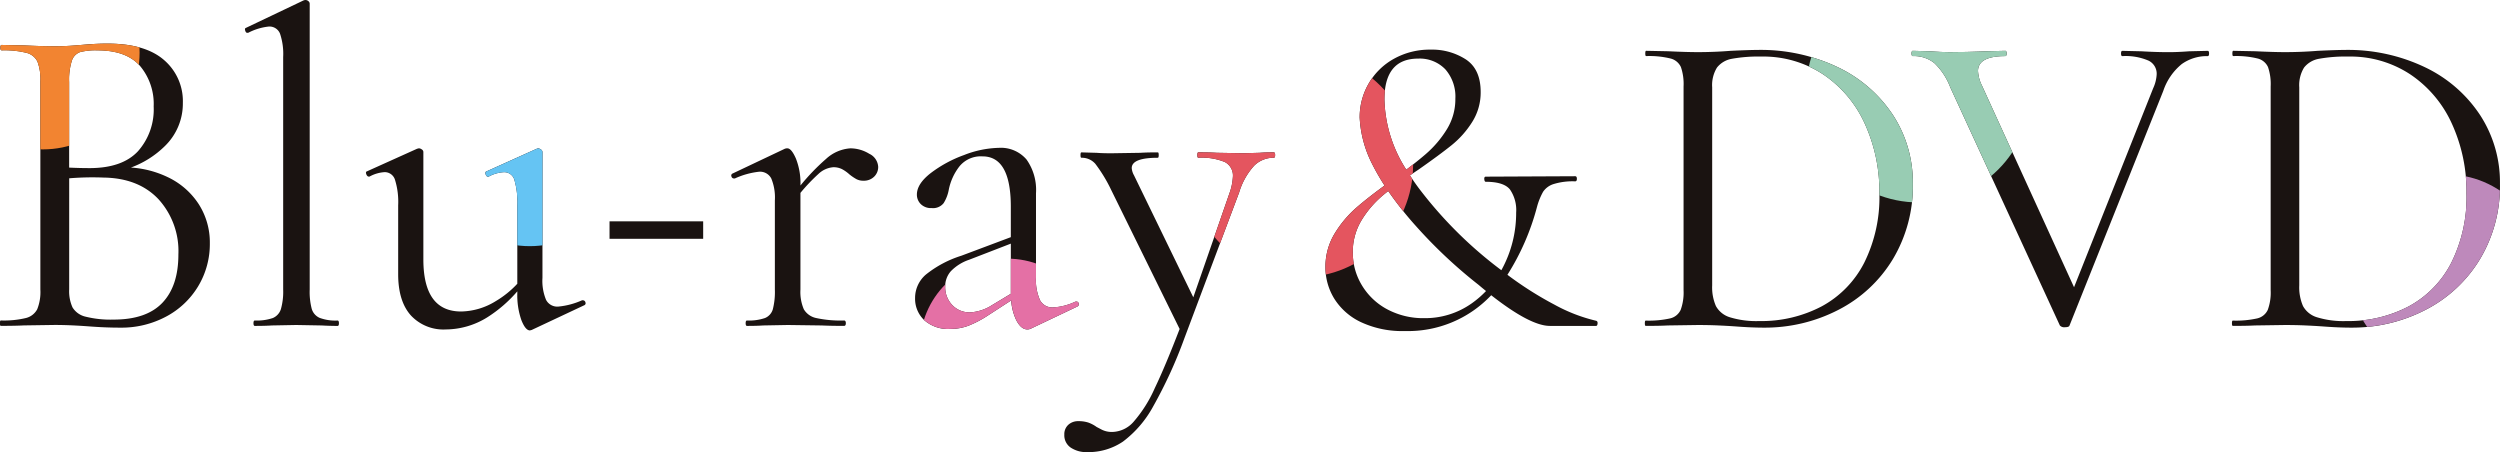 <svg xmlns="http://www.w3.org/2000/svg" xmlns:xlink="http://www.w3.org/1999/xlink" width="400.47" height="72.43" viewBox="0 0 400.47 72.43">
  <defs>
    <clipPath id="clip-path">
      <rect id="長方形" width="400.47" height="72.43" transform="translate(495.101 4157.21)" fill="none"/>
    </clipPath>
    <clipPath id="clip-path-2">
      <path id="Blu-ray_DVD" data-name="Blu-ray&amp;DVD" d="M-10221.905,4057.722a2.377,2.377,0,0,1-1.043-2.087,2.023,2.023,0,0,1,.646-1.586,2.306,2.306,0,0,1,1.586-.576,5.078,5.078,0,0,1,1.584.216,5.35,5.35,0,0,1,1.366.72c.1.05.373.193.83.433a3.6,3.6,0,0,0,1.692.36,4.7,4.7,0,0,0,3.383-1.62,21.158,21.158,0,0,0,3.42-5.436q1.668-3.469,3.963-9.44l-10.984-22.312a23.94,23.94,0,0,0-2.518-4.14,2.849,2.849,0,0,0-2.232-.973c-.1,0-.144-.144-.144-.433s.047-.43.144-.43l2.446.07q.866.074,2.377.073l4.608-.073q1.009-.07,2.807-.07c.1,0,.146.143.146.43s-.05.433-.146.433q-4.175,0-4.176,1.656a2.774,2.774,0,0,0,.362,1.153l9.5,19.546,5.767-16.6a9.261,9.261,0,0,0,.577-2.736,2.43,2.43,0,0,0-1.3-2.34,9.7,9.7,0,0,0-4.246-.683c-.1,0-.146-.144-.146-.433s.05-.43.146-.43q1.944,0,2.952.07l4.317.073,2.593-.073c.479-.047,1.226-.07,2.232-.07.144,0,.217.143.217.43s-.073.433-.217.433a4.414,4.414,0,0,0-3.133,1.26,11.052,11.052,0,0,0-2.41,4.283l-8.785,23.4a72.674,72.674,0,0,1-5,10.906,17.5,17.5,0,0,1-4.825,5.616,9.912,9.912,0,0,1-5.723,1.693A4.529,4.529,0,0,1-10221.905,4057.722Zm46.433-20.129a10.12,10.12,0,0,1-4.249-3.767,9.537,9.537,0,0,1-1.4-5,10.184,10.184,0,0,1,1.439-5.345,17.685,17.685,0,0,1,3.561-4.246q1.749-1.52,4.469-3.507a35.982,35.982,0,0,1-2-3.479,18.324,18.324,0,0,1-1.987-7.4,10.72,10.72,0,0,1,1.439-5.444,10.56,10.56,0,0,1,4.041-3.975,11.756,11.756,0,0,1,5.89-1.471,9.948,9.948,0,0,1,5.652,1.575q2.363,1.577,2.363,5.207a8.816,8.816,0,0,1-1.37,4.828,15.016,15.016,0,0,1-3.289,3.7q-1.917,1.542-5.342,3.939-.7.459-1.336.9.606.935,1.3,1.879a66.574,66.574,0,0,0,13.35,13.306q.255-.459.488-.942a18.846,18.846,0,0,0,1.883-8.29,5.814,5.814,0,0,0-.993-3.7q-.995-1.232-3.871-1.231c-.136,0-.217-.138-.24-.412s.058-.412.24-.412l14.317-.068c.183,0,.274.138.274.412s-.092.41-.274.41a10.352,10.352,0,0,0-3.5.446,3.156,3.156,0,0,0-1.644,1.234,10.674,10.674,0,0,0-.957,2.363,38.787,38.787,0,0,1-4.751,10.926,56.054,56.054,0,0,0,7.558,4.795,26.391,26.391,0,0,0,6.646,2.567c.183.047.261.2.237.446s-.1.378-.237.378h-7.4q-3.135,0-9.4-4.914a18.318,18.318,0,0,1-13.823,5.736A15.6,15.6,0,0,1-10175.473,4037.593Zm3.7-20.413a16.171,16.171,0,0,0-3.527,4.043,9.7,9.7,0,0,0-1.439,5.206,10.048,10.048,0,0,0,1.474,5.308,10.482,10.482,0,0,0,4.074,3.837,12.233,12.233,0,0,0,5.893,1.4,12.892,12.892,0,0,0,7.6-2.363,15.522,15.522,0,0,0,2.3-1.982q-.59-.478-1.206-1a77.345,77.345,0,0,1-10-9.385,55.657,55.657,0,0,1-4.464-5.636Q-10171.437,4016.9-10171.773,4017.179Zm.1-15.207a21.7,21.7,0,0,0,3.5,11.217q1.822-1.373,3.1-2.481a17.007,17.007,0,0,0,3.391-3.973,9.145,9.145,0,0,0,1.372-4.9,6.633,6.633,0,0,0-1.609-4.726,5.685,5.685,0,0,0-4.351-1.714Q-10171.671,3995.4-10171.672,4001.972Zm-138.254,35.3a12.082,12.082,0,0,1-.646-4.32v-.274a21.487,21.487,0,0,1-4.753,4.124,12.678,12.678,0,0,1-6.7,1.98,7.118,7.118,0,0,1-5.616-2.267q-2.016-2.269-2.017-6.589v-11.015a11.878,11.878,0,0,0-.5-4.069,1.724,1.724,0,0,0-1.656-1.26,5.714,5.714,0,0,0-2.447.72h-.073c-.192,0-.336-.13-.433-.394s-.047-.42.146-.47l7.989-3.6.289-.073a.833.833,0,0,1,.47.18.5.5,0,0,1,.251.4v17.208q0,8.354,6.049,8.352a10.839,10.839,0,0,0,5.542-1.656,15.326,15.326,0,0,0,3.457-2.787v-12.548a12.7,12.7,0,0,0-.468-4.1,1.7,1.7,0,0,0-1.692-1.226,5.714,5.714,0,0,0-2.449.72h-.07c-.193,0-.323-.13-.4-.394s-.011-.42.18-.47l7.992-3.6.217-.073a.818.818,0,0,1,.467.18.5.5,0,0,1,.253.4v20.161a7.931,7.931,0,0,0,.576,3.529,2.023,2.023,0,0,0,1.943,1.08,12.04,12.04,0,0,0,3.816-1.009h.144a.406.406,0,0,1,.4.323.346.346,0,0,1-.181.469l-8.425,3.96-.287.073Q-10309.276,4038.931-10309.926,4037.275Zm79.2-.144a8.686,8.686,0,0,1-.735-3l-3.73,2.419a17.035,17.035,0,0,1-3.167,1.656,8.319,8.319,0,0,1-2.88.5,5.784,5.784,0,0,1-4.142-1.4,4.711,4.711,0,0,1-1.474-3.566,4.924,4.924,0,0,1,1.727-3.743,17.438,17.438,0,0,1,5.688-3.023l7.92-2.972v-4.877q0-8.064-4.536-8.065a4.408,4.408,0,0,0-3.707,1.62,8.9,8.9,0,0,0-1.692,3.709,6.118,6.118,0,0,1-.827,2.16,2.15,2.15,0,0,1-1.909.793,2.308,2.308,0,0,1-1.764-.649,2.125,2.125,0,0,1-.612-1.51q0-1.73,2.232-3.456a20.058,20.058,0,0,1,5.326-2.882,16.159,16.159,0,0,1,5.546-1.15,5.393,5.393,0,0,1,4.463,1.873,8.4,8.4,0,0,1,1.513,5.4v13.465a7.857,7.857,0,0,0,.646,3.67,2.219,2.219,0,0,0,2.09,1.153,9.5,9.5,0,0,0,3.6-.937h.144a.349.349,0,0,1,.359.323.38.38,0,0,1-.216.469l-7.416,3.527a1.266,1.266,0,0,1-.576.144C-10229.571,4038.785-10230.2,4038.234-10230.724,4037.131Zm-7.489-9.505a7.342,7.342,0,0,0-2.916,1.836,3.681,3.681,0,0,0-.9,2.483,4.1,4.1,0,0,0,1.117,2.916,3.813,3.813,0,0,0,2.916,1.189,7.309,7.309,0,0,0,3.456-1.153l3.026-1.825q0-.165,0-.334v-7.7Zm-141.12,10.656c-.673-.047-1.463-.1-2.376-.144s-1.92-.073-3.023-.073l-4.9.073q-1.3.07-3.673.073c-.1,0-.144-.146-.144-.433s.047-.433.144-.433a15.006,15.006,0,0,0,4.032-.394,2.808,2.808,0,0,0,1.8-1.406,7.438,7.438,0,0,0,.5-3.167v-33.335a7.985,7.985,0,0,0-.467-3.169,2.671,2.671,0,0,0-1.764-1.4,14.634,14.634,0,0,0-3.96-.4c-.146,0-.216-.143-.216-.433s.07-.43.216-.43l3.527.07q3.023.145,4.9.146c.863,0,1.667-.026,2.413-.073s1.38-.1,1.906-.144q2.3-.219,4.177-.217,6.048,0,9.071,2.627a8.676,8.676,0,0,1,3.023,6.878,9.479,9.479,0,0,1-2.916,6.946,15.161,15.161,0,0,1-5.4,3.406,15.944,15.944,0,0,1,5.872,1.527,12.044,12.044,0,0,1,5,4.356,11.355,11.355,0,0,1,1.766,6.229,13.116,13.116,0,0,1-1.873,6.912,13.213,13.213,0,0,1-5.148,4.859,15.156,15.156,0,0,1-7.307,1.763Q-10376.526,4038.5-10379.333,4038.281Zm-3.023-5.9a6.222,6.222,0,0,0,.54,2.88,3.307,3.307,0,0,0,2.087,1.476,16.561,16.561,0,0,0,4.5.467q5.254,0,7.813-2.7t2.554-7.739a12.346,12.346,0,0,0-3.2-8.855q-3.205-3.385-8.819-3.456a45.311,45.311,0,0,0-5.473.119Zm3.24-19.441q5.254,0,7.775-2.7a10.081,10.081,0,0,0,2.52-7.165,9.468,9.468,0,0,0-2.2-6.516q-2.194-2.485-6.8-2.483a9.822,9.822,0,0,0-2.809.287,2.181,2.181,0,0,0-1.3,1.369,10.079,10.079,0,0,0-.431,3.456v13.67Q-10380.615,4012.938-10379.116,4012.938Zm357.517,25.344q-.986-.071-2.5-.141c-1.012-.047-2.126-.071-3.349-.071l-4.795.071c-.845.047-2.021.07-3.523.07-.094,0-.141-.141-.141-.425s.047-.423.141-.423a15.637,15.637,0,0,0,3.912-.352,2.475,2.475,0,0,0,1.69-1.375,8.045,8.045,0,0,0,.459-3.138v-32.642a8.4,8.4,0,0,0-.423-3.1,2.482,2.482,0,0,0-1.656-1.375,14.234,14.234,0,0,0-3.912-.389q-.141,0-.141-.423t.141-.422l3.523.07q2.962.141,4.725.141,2.679,0,5.287-.211,3.1-.141,4.3-.141a28.617,28.617,0,0,1,12.972,2.82,21.76,21.76,0,0,1,8.777,7.684,19.735,19.735,0,0,1,3.138,10.929,22.728,22.728,0,0,1-3.208,12.09,21.776,21.776,0,0,1-8.707,8.107,25.616,25.616,0,0,1-11.985,2.856Q-10018.918,4038.493-10021.6,4038.281Zm-.315-42.864a3.877,3.877,0,0,0-2.435,1.408,5.361,5.361,0,0,0-.774,3.172v31.726a7.513,7.513,0,0,0,.6,3.313,3.8,3.8,0,0,0,2.256,1.8,14.373,14.373,0,0,0,4.688.6,20.742,20.742,0,0,0,10.011-2.361,16.41,16.41,0,0,0,6.8-6.98,23.538,23.538,0,0,0,2.434-11.1,26.14,26.14,0,0,0-2.326-11.138,18.852,18.852,0,0,0-6.628-7.9,17.394,17.394,0,0,0-9.941-2.89A23.851,23.851,0,0,0-10021.915,3995.417Zm-93.731,42.864q-.986-.071-2.5-.141t-3.35-.071l-4.794.071q-1.271.07-3.526.07c-.092,0-.139-.141-.139-.425s.047-.423.139-.423a15.653,15.653,0,0,0,3.915-.352,2.479,2.479,0,0,0,1.69-1.375,8.1,8.1,0,0,0,.459-3.138v-32.642a8.4,8.4,0,0,0-.423-3.1,2.491,2.491,0,0,0-1.656-1.375,14.258,14.258,0,0,0-3.915-.389c-.094,0-.139-.141-.139-.423s.045-.422.139-.422l3.526.07q2.962.141,4.724.141,2.676,0,5.287-.211,3.1-.141,4.3-.141a28.634,28.634,0,0,1,12.972,2.82,21.76,21.76,0,0,1,8.777,7.684,19.732,19.732,0,0,1,3.135,10.929,22.726,22.726,0,0,1-3.205,12.09,21.782,21.782,0,0,1-8.707,8.107,25.619,25.619,0,0,1-11.985,2.856Q-10112.965,4038.493-10115.646,4038.281Zm-.315-42.864a3.869,3.869,0,0,0-2.434,1.408,5.353,5.353,0,0,0-.774,3.172v31.726a7.487,7.487,0,0,0,.6,3.313,3.812,3.812,0,0,0,2.254,1.8,14.389,14.389,0,0,0,4.688.6,20.751,20.751,0,0,0,10.014-2.361,16.421,16.421,0,0,0,6.8-6.98,23.538,23.538,0,0,0,2.431-11.1,26.124,26.124,0,0,0-2.324-11.138,18.838,18.838,0,0,0-6.628-7.9,17.4,17.4,0,0,0-9.94-2.89A23.869,23.869,0,0,0-10115.962,3995.417Zm52.486,42.723L-10081.03,4000a10.6,10.6,0,0,0-2.538-3.876,5.189,5.189,0,0,0-3.456-1.129q-.211,0-.211-.423t.211-.422l2.682.07q1.972.141,3.172.141,2.747,0,5.991-.141l2.961-.07q.211,0,.211.422t-.211.423q-4.37,0-4.369,2.4a5.937,5.937,0,0,0,.634,2.327l14.749,32.3,12.676-31.876a6.042,6.042,0,0,0,.563-2.254,2.314,2.314,0,0,0-1.341-2.186,9.318,9.318,0,0,0-4.157-.707c-.144,0-.212-.141-.212-.423s.068-.422.212-.422l3.03.07q2.4.141,4.372.141,1.479,0,3.313-.141l2.961-.07q.211,0,.211.422t-.211.423a6.934,6.934,0,0,0-4.158,1.27,9.393,9.393,0,0,0-2.963,4.3l-15.017,37.577c-.047.188-.306.282-.774.282A.917.917,0,0,1-10063.476,4038.141Zm-198.424,0-5.329-.073-3.96.073c-.623.047-1.489.073-2.593.073-.144,0-.214-.146-.214-.433s.07-.433.214-.433a7.851,7.851,0,0,0,2.88-.394,2.162,2.162,0,0,0,1.26-1.406,11.177,11.177,0,0,0,.326-3.167v-14.258a7.968,7.968,0,0,0-.576-3.527,2.027,2.027,0,0,0-1.946-1.08,12.619,12.619,0,0,0-3.887,1.08h-.144a.406.406,0,0,1-.4-.323.344.344,0,0,1,.181-.469l8.352-3.96a1.018,1.018,0,0,1,.431-.073q.649,0,1.369,1.656a10.731,10.731,0,0,1,.72,4.249v.047a34.311,34.311,0,0,1,4.1-4.259,6.379,6.379,0,0,1,3.889-1.693,5.785,5.785,0,0,1,3.023.866,2.463,2.463,0,0,1,1.44,2.087,2.156,2.156,0,0,1-.647,1.583,2.333,2.333,0,0,1-1.729.649,2.3,2.3,0,0,1-1.113-.253,7.978,7.978,0,0,1-1.116-.757,5.826,5.826,0,0,0-1.227-.863,3.041,3.041,0,0,0-1.366-.287,3.866,3.866,0,0,0-2.377,1.08,29.318,29.318,0,0,0-2.88,3.029v15.475a7.019,7.019,0,0,0,.54,3.167,3.007,3.007,0,0,0,1.98,1.406,18.36,18.36,0,0,0,4.463.394c.192,0,.289.146.289.433s-.1.433-.289.433C-10259.764,4038.211-10260.989,4038.185-10261.9,4038.138Zm-80.065,0-4.03-.073-3.889.073c-.673.047-1.586.073-2.736.073-.144,0-.217-.146-.217-.433s.073-.433.217-.433a7.858,7.858,0,0,0,2.88-.394,2.3,2.3,0,0,0,1.3-1.44,10.228,10.228,0,0,0,.36-3.133v-37.225a10.114,10.114,0,0,0-.5-3.743,1.808,1.808,0,0,0-1.8-1.153,9.251,9.251,0,0,0-3.312,1.007h-.144c-.144,0-.253-.12-.326-.36s-.033-.383.109-.43l9.216-4.393a.822.822,0,0,1,.36-.073.678.678,0,0,1,.433.18.515.515,0,0,1,.214.4v45.793a10.864,10.864,0,0,0,.326,3.1,2.28,2.28,0,0,0,1.26,1.44,7.262,7.262,0,0,0,2.88.43c.144,0,.217.146.217.433s-.073.433-.217.433C-10340.429,4038.211-10341.292,4038.185-10341.965,4038.138Zm46.164-13.877v-2.8h15v2.8Z" transform="translate(10888.541 171.201)" fill="#1a1311" stroke="rgba(0,0,0,0)" stroke-width="1"/>
    </clipPath>
  </defs>
  <g id="en_ttl" transform="translate(-495.101 -4157.21)">
    <g id="en_ttl-2" data-name="en_ttl" clip-path="url(#clip-path)">
      <path id="Blu-ray_DVD-2" data-name="Blu-ray&amp;DVD" d="M-10221.905,4057.722a2.377,2.377,0,0,1-1.043-2.087,2.023,2.023,0,0,1,.646-1.586,2.306,2.306,0,0,1,1.586-.576,5.078,5.078,0,0,1,1.584.216,5.35,5.35,0,0,1,1.366.72c.1.05.373.193.83.433a3.6,3.6,0,0,0,1.692.36,4.7,4.7,0,0,0,3.383-1.62,21.158,21.158,0,0,0,3.42-5.436q1.668-3.469,3.963-9.44l-10.984-22.312a23.94,23.94,0,0,0-2.518-4.14,2.849,2.849,0,0,0-2.232-.973c-.1,0-.144-.144-.144-.433s.047-.43.144-.43l2.446.07q.866.074,2.377.073l4.608-.073q1.009-.07,2.807-.07c.1,0,.146.143.146.43s-.05.433-.146.433q-4.175,0-4.176,1.656a2.774,2.774,0,0,0,.362,1.153l9.5,19.546,5.767-16.6a9.261,9.261,0,0,0,.577-2.736,2.43,2.43,0,0,0-1.3-2.34,9.7,9.7,0,0,0-4.246-.683c-.1,0-.146-.144-.146-.433s.05-.43.146-.43q1.944,0,2.952.07l4.317.073,2.593-.073c.479-.047,1.226-.07,2.232-.07.144,0,.217.143.217.43s-.073.433-.217.433a4.414,4.414,0,0,0-3.133,1.26,11.052,11.052,0,0,0-2.41,4.283l-8.785,23.4a72.674,72.674,0,0,1-5,10.906,17.5,17.5,0,0,1-4.825,5.616,9.912,9.912,0,0,1-5.723,1.693A4.529,4.529,0,0,1-10221.905,4057.722Zm46.433-20.129a10.12,10.12,0,0,1-4.249-3.767,9.537,9.537,0,0,1-1.4-5,10.184,10.184,0,0,1,1.439-5.345,17.685,17.685,0,0,1,3.561-4.246q1.749-1.52,4.469-3.507a35.982,35.982,0,0,1-2-3.479,18.324,18.324,0,0,1-1.987-7.4,10.72,10.72,0,0,1,1.439-5.444,10.56,10.56,0,0,1,4.041-3.975,11.756,11.756,0,0,1,5.89-1.471,9.948,9.948,0,0,1,5.652,1.575q2.363,1.577,2.363,5.207a8.816,8.816,0,0,1-1.37,4.828,15.016,15.016,0,0,1-3.289,3.7q-1.917,1.542-5.342,3.939-.7.459-1.336.9.606.935,1.3,1.879a66.574,66.574,0,0,0,13.35,13.306q.255-.459.488-.942a18.846,18.846,0,0,0,1.883-8.29,5.814,5.814,0,0,0-.993-3.7q-.995-1.232-3.871-1.231c-.136,0-.217-.138-.24-.412s.058-.412.24-.412l14.317-.068c.183,0,.274.138.274.412s-.092.41-.274.41a10.352,10.352,0,0,0-3.5.446,3.156,3.156,0,0,0-1.644,1.234,10.674,10.674,0,0,0-.957,2.363,38.787,38.787,0,0,1-4.751,10.926,56.054,56.054,0,0,0,7.558,4.795,26.391,26.391,0,0,0,6.646,2.567c.183.047.261.2.237.446s-.1.378-.237.378h-7.4q-3.135,0-9.4-4.914a18.318,18.318,0,0,1-13.823,5.736A15.6,15.6,0,0,1-10175.473,4037.593Zm3.7-20.413a16.171,16.171,0,0,0-3.527,4.043,9.7,9.7,0,0,0-1.439,5.206,10.048,10.048,0,0,0,1.474,5.308,10.482,10.482,0,0,0,4.074,3.837,12.233,12.233,0,0,0,5.893,1.4,12.892,12.892,0,0,0,7.6-2.363,15.522,15.522,0,0,0,2.3-1.982q-.59-.478-1.206-1a77.345,77.345,0,0,1-10-9.385,55.657,55.657,0,0,1-4.464-5.636Q-10171.437,4016.9-10171.773,4017.179Zm.1-15.207a21.7,21.7,0,0,0,3.5,11.217q1.822-1.373,3.1-2.481a17.007,17.007,0,0,0,3.391-3.973,9.145,9.145,0,0,0,1.372-4.9,6.633,6.633,0,0,0-1.609-4.726,5.685,5.685,0,0,0-4.351-1.714Q-10171.671,3995.4-10171.672,4001.972Zm-138.254,35.3a12.082,12.082,0,0,1-.646-4.32v-.274a21.487,21.487,0,0,1-4.753,4.124,12.678,12.678,0,0,1-6.7,1.98,7.118,7.118,0,0,1-5.616-2.267q-2.016-2.269-2.017-6.589v-11.015a11.878,11.878,0,0,0-.5-4.069,1.724,1.724,0,0,0-1.656-1.26,5.714,5.714,0,0,0-2.447.72h-.073c-.192,0-.336-.13-.433-.394s-.047-.42.146-.47l7.989-3.6.289-.073a.833.833,0,0,1,.47.18.5.5,0,0,1,.251.4v17.208q0,8.354,6.049,8.352a10.839,10.839,0,0,0,5.542-1.656,15.326,15.326,0,0,0,3.457-2.787v-12.548a12.7,12.7,0,0,0-.468-4.1,1.7,1.7,0,0,0-1.692-1.226,5.714,5.714,0,0,0-2.449.72h-.07c-.193,0-.323-.13-.4-.394s-.011-.42.18-.47l7.992-3.6.217-.073a.818.818,0,0,1,.467.18.5.5,0,0,1,.253.4v20.161a7.931,7.931,0,0,0,.576,3.529,2.023,2.023,0,0,0,1.943,1.08,12.04,12.04,0,0,0,3.816-1.009h.144a.406.406,0,0,1,.4.323.346.346,0,0,1-.181.469l-8.425,3.96-.287.073Q-10309.276,4038.931-10309.926,4037.275Zm79.2-.144a8.686,8.686,0,0,1-.735-3l-3.73,2.419a17.035,17.035,0,0,1-3.167,1.656,8.319,8.319,0,0,1-2.88.5,5.784,5.784,0,0,1-4.142-1.4,4.711,4.711,0,0,1-1.474-3.566,4.924,4.924,0,0,1,1.727-3.743,17.438,17.438,0,0,1,5.688-3.023l7.92-2.972v-4.877q0-8.064-4.536-8.065a4.408,4.408,0,0,0-3.707,1.62,8.9,8.9,0,0,0-1.692,3.709,6.118,6.118,0,0,1-.827,2.16,2.15,2.15,0,0,1-1.909.793,2.308,2.308,0,0,1-1.764-.649,2.125,2.125,0,0,1-.612-1.51q0-1.73,2.232-3.456a20.058,20.058,0,0,1,5.326-2.882,16.159,16.159,0,0,1,5.546-1.15,5.393,5.393,0,0,1,4.463,1.873,8.4,8.4,0,0,1,1.513,5.4v13.465a7.857,7.857,0,0,0,.646,3.67,2.219,2.219,0,0,0,2.09,1.153,9.5,9.5,0,0,0,3.6-.937h.144a.349.349,0,0,1,.359.323.38.38,0,0,1-.216.469l-7.416,3.527a1.266,1.266,0,0,1-.576.144C-10229.571,4038.785-10230.2,4038.234-10230.724,4037.131Zm-7.489-9.505a7.342,7.342,0,0,0-2.916,1.836,3.681,3.681,0,0,0-.9,2.483,4.1,4.1,0,0,0,1.117,2.916,3.813,3.813,0,0,0,2.916,1.189,7.309,7.309,0,0,0,3.456-1.153l3.026-1.825q0-.165,0-.334v-7.7Zm-141.12,10.656c-.673-.047-1.463-.1-2.376-.144s-1.92-.073-3.023-.073l-4.9.073q-1.3.07-3.673.073c-.1,0-.144-.146-.144-.433s.047-.433.144-.433a15.006,15.006,0,0,0,4.032-.394,2.808,2.808,0,0,0,1.8-1.406,7.438,7.438,0,0,0,.5-3.167v-33.335a7.985,7.985,0,0,0-.467-3.169,2.671,2.671,0,0,0-1.764-1.4,14.634,14.634,0,0,0-3.96-.4c-.146,0-.216-.143-.216-.433s.07-.43.216-.43l3.527.07q3.023.145,4.9.146c.863,0,1.667-.026,2.413-.073s1.38-.1,1.906-.144q2.3-.219,4.177-.217,6.048,0,9.071,2.627a8.676,8.676,0,0,1,3.023,6.878,9.479,9.479,0,0,1-2.916,6.946,15.161,15.161,0,0,1-5.4,3.406,15.944,15.944,0,0,1,5.872,1.527,12.044,12.044,0,0,1,5,4.356,11.355,11.355,0,0,1,1.766,6.229,13.116,13.116,0,0,1-1.873,6.912,13.213,13.213,0,0,1-5.148,4.859,15.156,15.156,0,0,1-7.307,1.763Q-10376.526,4038.5-10379.333,4038.281Zm-3.023-5.9a6.222,6.222,0,0,0,.54,2.88,3.307,3.307,0,0,0,2.087,1.476,16.561,16.561,0,0,0,4.5.467q5.254,0,7.813-2.7t2.554-7.739a12.346,12.346,0,0,0-3.2-8.855q-3.205-3.385-8.819-3.456a45.311,45.311,0,0,0-5.473.119Zm3.24-19.441q5.254,0,7.775-2.7a10.081,10.081,0,0,0,2.52-7.165,9.468,9.468,0,0,0-2.2-6.516q-2.194-2.485-6.8-2.483a9.822,9.822,0,0,0-2.809.287,2.181,2.181,0,0,0-1.3,1.369,10.079,10.079,0,0,0-.431,3.456v13.67Q-10380.615,4012.938-10379.116,4012.938Zm357.517,25.344q-.986-.071-2.5-.141c-1.012-.047-2.126-.071-3.349-.071l-4.795.071c-.845.047-2.021.07-3.523.07-.094,0-.141-.141-.141-.425s.047-.423.141-.423a15.637,15.637,0,0,0,3.912-.352,2.475,2.475,0,0,0,1.69-1.375,8.045,8.045,0,0,0,.459-3.138v-32.642a8.4,8.4,0,0,0-.423-3.1,2.482,2.482,0,0,0-1.656-1.375,14.234,14.234,0,0,0-3.912-.389q-.141,0-.141-.423t.141-.422l3.523.07q2.962.141,4.725.141,2.679,0,5.287-.211,3.1-.141,4.3-.141a28.617,28.617,0,0,1,12.972,2.82,21.76,21.76,0,0,1,8.777,7.684,19.735,19.735,0,0,1,3.138,10.929,22.728,22.728,0,0,1-3.208,12.09,21.776,21.776,0,0,1-8.707,8.107,25.616,25.616,0,0,1-11.985,2.856Q-10018.918,4038.493-10021.6,4038.281Zm-.315-42.864a3.877,3.877,0,0,0-2.435,1.408,5.361,5.361,0,0,0-.774,3.172v31.726a7.513,7.513,0,0,0,.6,3.313,3.8,3.8,0,0,0,2.256,1.8,14.373,14.373,0,0,0,4.688.6,20.742,20.742,0,0,0,10.011-2.361,16.41,16.41,0,0,0,6.8-6.98,23.538,23.538,0,0,0,2.434-11.1,26.14,26.14,0,0,0-2.326-11.138,18.852,18.852,0,0,0-6.628-7.9,17.394,17.394,0,0,0-9.941-2.89A23.851,23.851,0,0,0-10021.915,3995.417Zm-93.731,42.864q-.986-.071-2.5-.141t-3.35-.071l-4.794.071q-1.271.07-3.526.07c-.092,0-.139-.141-.139-.425s.047-.423.139-.423a15.653,15.653,0,0,0,3.915-.352,2.479,2.479,0,0,0,1.69-1.375,8.1,8.1,0,0,0,.459-3.138v-32.642a8.4,8.4,0,0,0-.423-3.1,2.491,2.491,0,0,0-1.656-1.375,14.258,14.258,0,0,0-3.915-.389c-.094,0-.139-.141-.139-.423s.045-.422.139-.422l3.526.07q2.962.141,4.724.141,2.676,0,5.287-.211,3.1-.141,4.3-.141a28.634,28.634,0,0,1,12.972,2.82,21.76,21.76,0,0,1,8.777,7.684,19.732,19.732,0,0,1,3.135,10.929,22.726,22.726,0,0,1-3.205,12.09,21.782,21.782,0,0,1-8.707,8.107,25.619,25.619,0,0,1-11.985,2.856Q-10112.965,4038.493-10115.646,4038.281Zm-.315-42.864a3.869,3.869,0,0,0-2.434,1.408,5.353,5.353,0,0,0-.774,3.172v31.726a7.487,7.487,0,0,0,.6,3.313,3.812,3.812,0,0,0,2.254,1.8,14.389,14.389,0,0,0,4.688.6,20.751,20.751,0,0,0,10.014-2.361,16.421,16.421,0,0,0,6.8-6.98,23.538,23.538,0,0,0,2.431-11.1,26.124,26.124,0,0,0-2.324-11.138,18.838,18.838,0,0,0-6.628-7.9,17.4,17.4,0,0,0-9.94-2.89A23.869,23.869,0,0,0-10115.962,3995.417Zm52.486,42.723L-10081.03,4000a10.6,10.6,0,0,0-2.538-3.876,5.189,5.189,0,0,0-3.456-1.129q-.211,0-.211-.423t.211-.422l2.682.07q1.972.141,3.172.141,2.747,0,5.991-.141l2.961-.07q.211,0,.211.422t-.211.423q-4.37,0-4.369,2.4a5.937,5.937,0,0,0,.634,2.327l14.749,32.3,12.676-31.876a6.042,6.042,0,0,0,.563-2.254,2.314,2.314,0,0,0-1.341-2.186,9.318,9.318,0,0,0-4.157-.707c-.144,0-.212-.141-.212-.423s.068-.422.212-.422l3.03.07q2.4.141,4.372.141,1.479,0,3.313-.141l2.961-.07q.211,0,.211.422t-.211.423a6.934,6.934,0,0,0-4.158,1.27,9.393,9.393,0,0,0-2.963,4.3l-15.017,37.577c-.047.188-.306.282-.774.282A.917.917,0,0,1-10063.476,4038.141Zm-198.424,0-5.329-.073-3.96.073c-.623.047-1.489.073-2.593.073-.144,0-.214-.146-.214-.433s.07-.433.214-.433a7.851,7.851,0,0,0,2.88-.394,2.162,2.162,0,0,0,1.26-1.406,11.177,11.177,0,0,0,.326-3.167v-14.258a7.968,7.968,0,0,0-.576-3.527,2.027,2.027,0,0,0-1.946-1.08,12.619,12.619,0,0,0-3.887,1.08h-.144a.406.406,0,0,1-.4-.323.344.344,0,0,1,.181-.469l8.352-3.96a1.018,1.018,0,0,1,.431-.073q.649,0,1.369,1.656a10.731,10.731,0,0,1,.72,4.249v.047a34.311,34.311,0,0,1,4.1-4.259,6.379,6.379,0,0,1,3.889-1.693,5.785,5.785,0,0,1,3.023.866,2.463,2.463,0,0,1,1.44,2.087,2.156,2.156,0,0,1-.647,1.583,2.333,2.333,0,0,1-1.729.649,2.3,2.3,0,0,1-1.113-.253,7.978,7.978,0,0,1-1.116-.757,5.826,5.826,0,0,0-1.227-.863,3.041,3.041,0,0,0-1.366-.287,3.866,3.866,0,0,0-2.377,1.08,29.318,29.318,0,0,0-2.88,3.029v15.475a7.019,7.019,0,0,0,.54,3.167,3.007,3.007,0,0,0,1.98,1.406,18.36,18.36,0,0,0,4.463.394c.192,0,.289.146.289.433s-.1.433-.289.433C-10259.764,4038.211-10260.989,4038.185-10261.9,4038.138Zm-80.065,0-4.03-.073-3.889.073c-.673.047-1.586.073-2.736.073-.144,0-.217-.146-.217-.433s.073-.433.217-.433a7.858,7.858,0,0,0,2.88-.394,2.3,2.3,0,0,0,1.3-1.44,10.228,10.228,0,0,0,.36-3.133v-37.225a10.114,10.114,0,0,0-.5-3.743,1.808,1.808,0,0,0-1.8-1.153,9.251,9.251,0,0,0-3.312,1.007h-.144c-.144,0-.253-.12-.326-.36s-.033-.383.109-.43l9.216-4.393a.822.822,0,0,1,.36-.073.678.678,0,0,1,.433.18.515.515,0,0,1,.214.4v45.793a10.864,10.864,0,0,0,.326,3.1,2.28,2.28,0,0,0,1.26,1.44,7.262,7.262,0,0,0,2.88.43c.144,0,.217.146.217.433s-.073.433-.217.433C-10340.429,4038.211-10341.292,4038.185-10341.965,4038.138Zm46.164-13.877v-2.8h15v2.8Z" transform="translate(10888.541 171.201)" fill="#1a1311" stroke="rgba(0,0,0,0)" stroke-width="1"/>
      <g id="color" clip-path="url(#clip-path-2)">
        <circle id="_BE89BB" data-name="#BE89BB" cx="15.5" cy="15.5" r="15.5" transform="translate(871.463 4185.142)" fill="#be89bb"/>
        <circle id="_98CCB3" data-name="#98CCB3" cx="18" cy="18" r="18" transform="translate(784.463 4153.642)" fill="#98ccb3"/>
        <circle id="_E4555F" data-name="#E4555F" cx="18" cy="18" r="18" transform="translate(685.463 4165.642)" fill="#e4555f"/>
        <circle id="_E470A5" data-name="#E470A5" cx="14" cy="14" r="14" transform="translate(642.463 4198.642)" fill="#e470a5"/>
        <circle id="_65C4F3" data-name="#65C4F3" cx="15.5" cy="15.5" r="15.5" transform="translate(564.463 4165.642)" fill="#65c4f3"/>
        <circle id="_F28431" data-name="#F28431" cx="15.5" cy="15.5" r="15.5" transform="translate(486.463 4150.142)" fill="#f28431"/>
      </g>
    </g>
  </g>
</svg>
